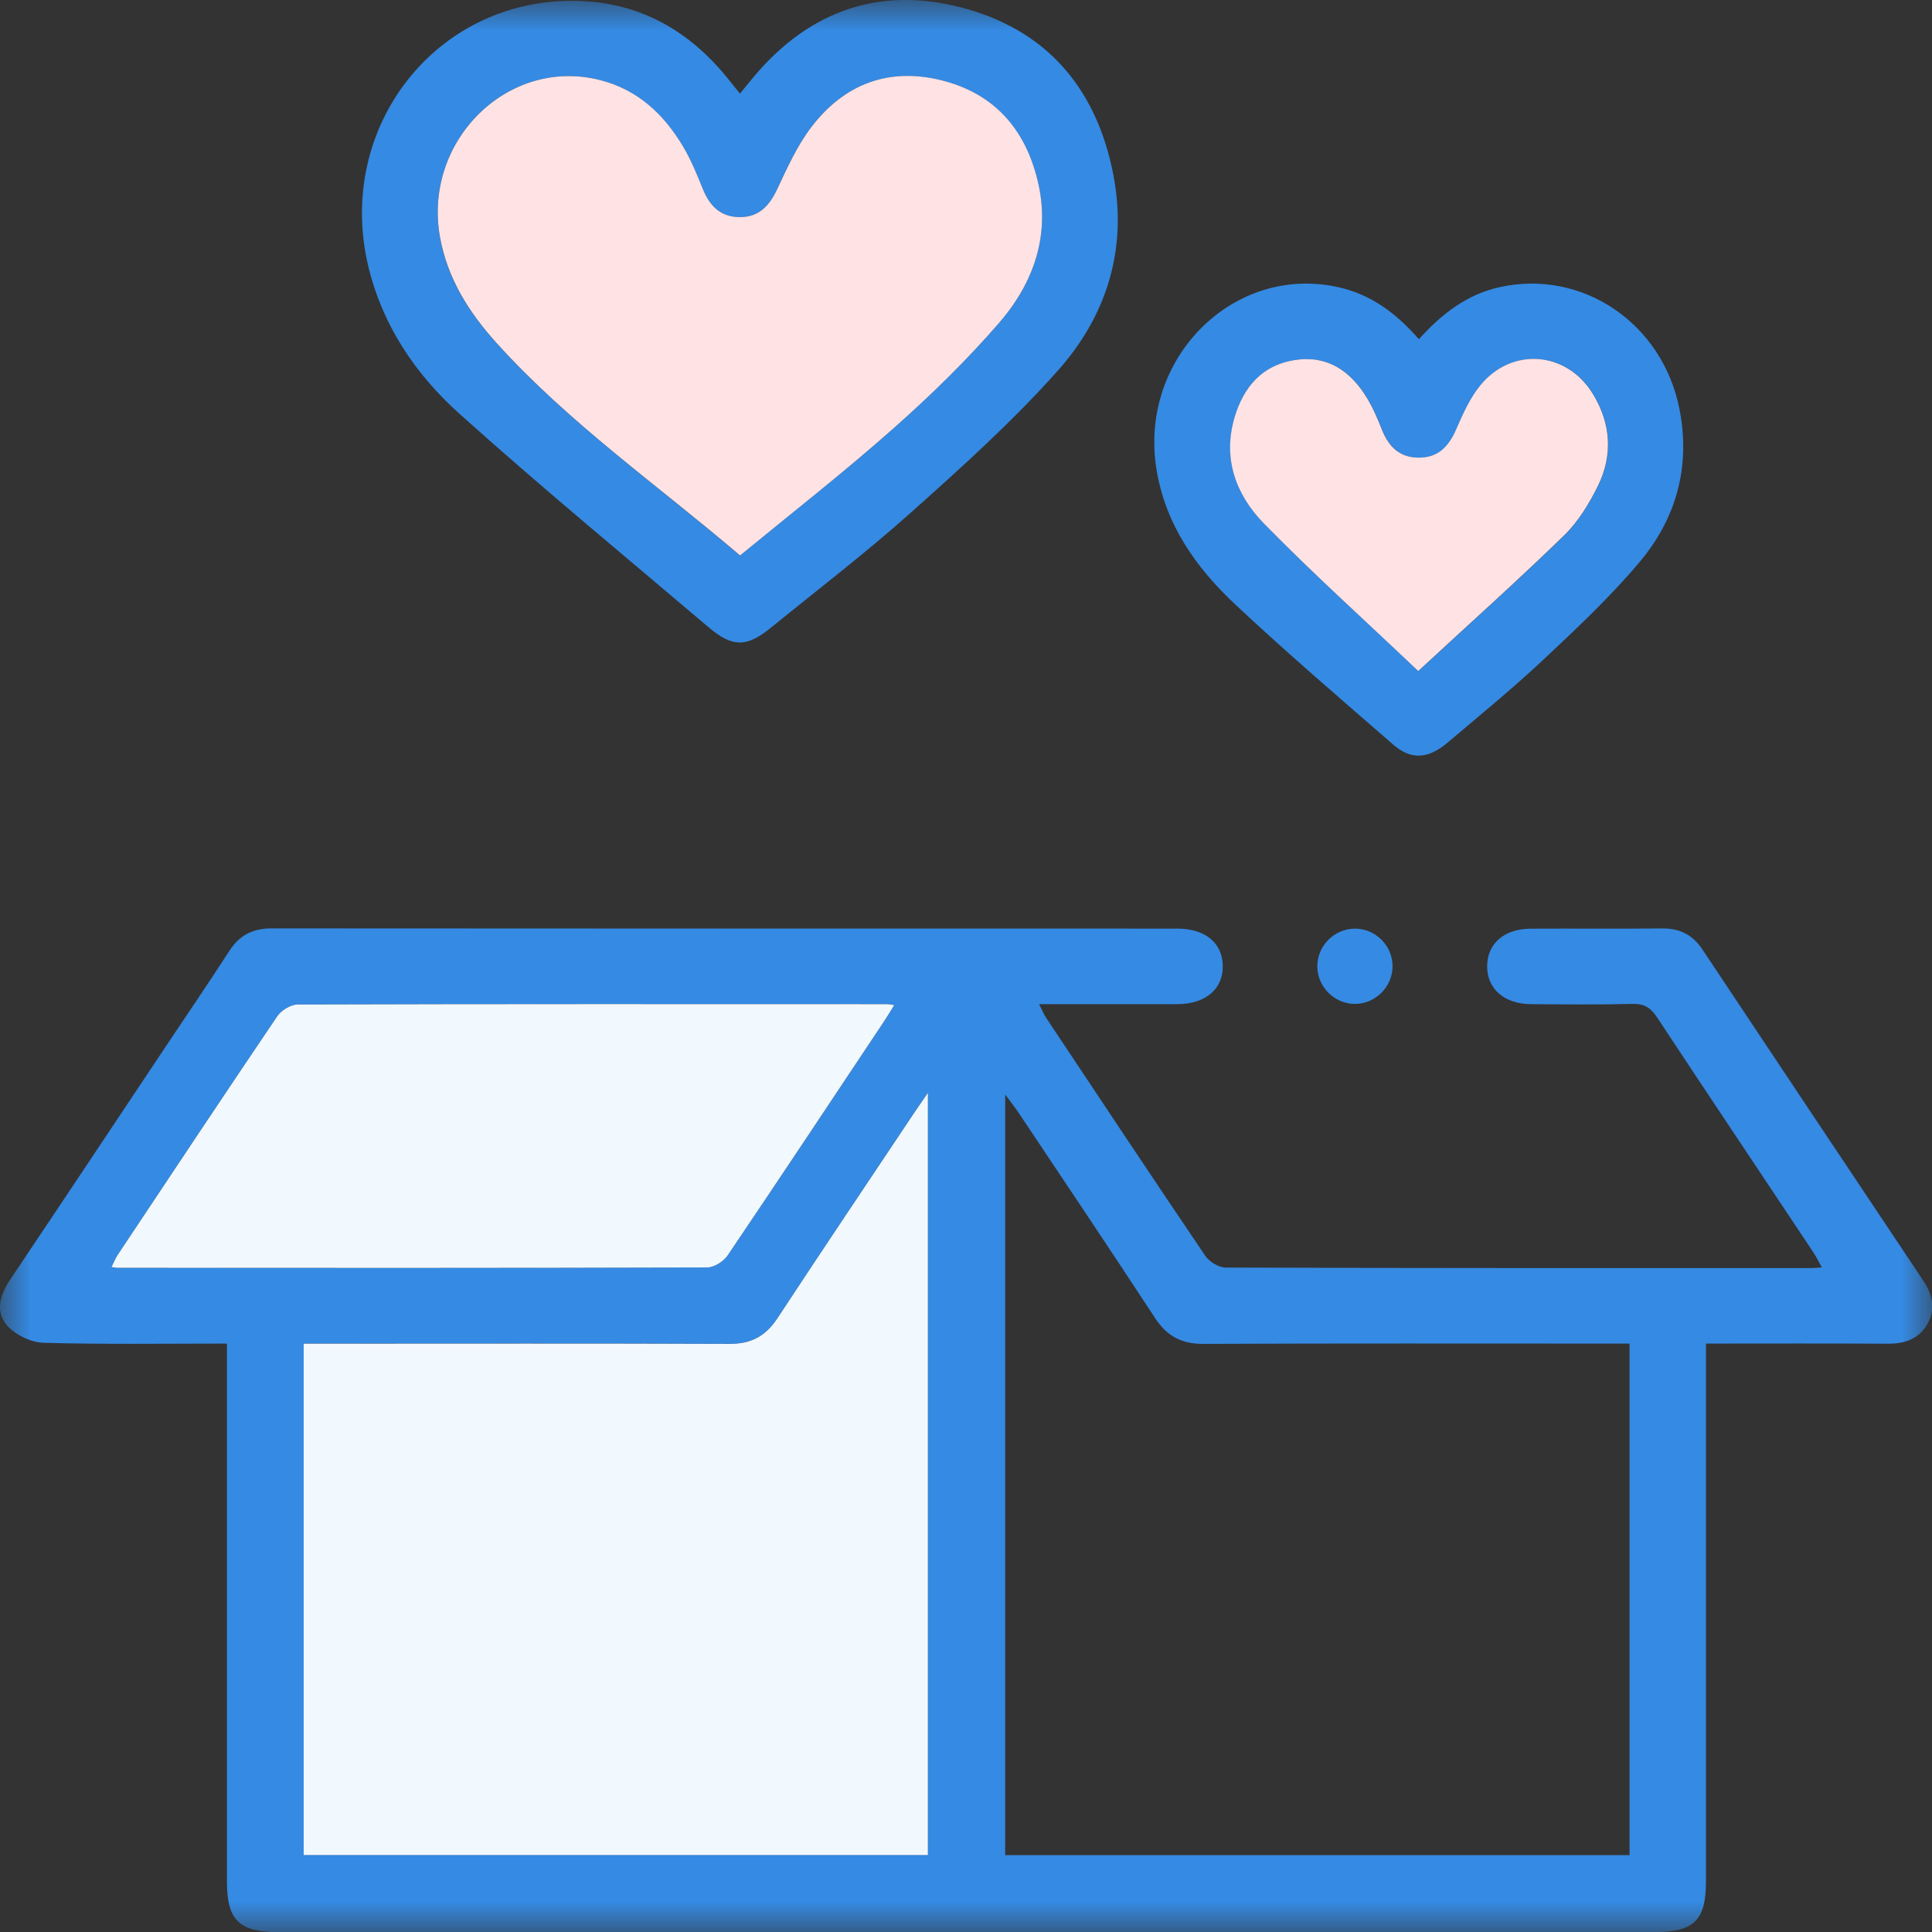 <svg width="32" height="32" viewBox="0 0 32 32" fill="none" xmlns="http://www.w3.org/2000/svg">
<rect x="0" y="0" width="32" height="32" fill="#333333" stroke="none"/>
<g clip-path="url(#clip0_7_2028)">
<mask id="mask0_7_2028" style="mask-type:luminance" maskUnits="userSpaceOnUse" x="0" y="0" width="33" height="32">
<path d="M32.002 0H0V32H32.002V0Z" fill="white"/>
</mask>
<g mask="url(#mask0_7_2028)">
<path d="M3.757 22.254C2.72 22.254 1.722 22.269 0.724 22.241C0.523 22.236 0.277 22.121 0.136 21.975C-0.096 21.73 0.001 21.442 0.18 21.177C1.056 19.872 1.925 18.563 2.797 17.256C3.133 16.754 3.472 16.255 3.8 15.748C3.968 15.487 4.192 15.376 4.504 15.377C9.503 15.381 14.502 15.38 19.5 15.381C19.96 15.381 20.244 15.615 20.253 15.991C20.262 16.379 19.97 16.631 19.499 16.632C18.749 16.634 18 16.632 17.21 16.632C17.258 16.723 17.286 16.796 17.327 16.858C18.203 18.175 19.078 19.493 19.965 20.803C20.032 20.901 20.188 20.995 20.303 20.995C23.542 21.005 26.781 21.004 30.02 21.003C30.06 21.003 30.101 20.997 30.175 20.992C30.122 20.898 30.084 20.818 30.036 20.745C29.172 19.445 28.302 18.148 27.443 16.846C27.34 16.691 27.234 16.623 27.042 16.628C26.481 16.642 25.918 16.636 25.356 16.632C24.911 16.629 24.624 16.373 24.632 15.992C24.64 15.623 24.918 15.384 25.352 15.382C26.081 15.378 26.81 15.386 27.539 15.378C27.825 15.376 28.037 15.486 28.195 15.723C29.412 17.551 30.63 19.378 31.85 21.203C32.006 21.437 32.069 21.678 31.921 21.934C31.775 22.186 31.54 22.259 31.258 22.256C30.271 22.25 29.283 22.254 28.256 22.254V22.638C28.256 25.48 28.256 28.324 28.256 31.166C28.256 31.804 28.057 32.001 27.411 32.001C19.809 32.001 12.206 32.001 4.604 32.001C3.96 32.001 3.759 31.803 3.759 31.166C3.759 28.334 3.759 25.502 3.759 22.669C3.759 22.545 3.759 22.422 3.759 22.254H3.757ZM15.369 18.098C15.255 18.266 15.19 18.358 15.127 18.452C14.377 19.577 13.623 20.699 12.881 21.828C12.684 22.128 12.443 22.26 12.08 22.258C9.842 22.248 7.605 22.253 5.367 22.253H5.03V30.723H15.369V18.097V18.098ZM26.99 22.254H26.614C24.386 22.254 22.16 22.249 19.931 22.259C19.569 22.26 19.327 22.13 19.131 21.83C18.384 20.69 17.625 19.559 16.868 18.426C16.809 18.337 16.741 18.254 16.649 18.129V30.727H26.99V22.253V22.254ZM14.811 16.648C14.739 16.638 14.719 16.632 14.698 16.632C11.441 16.632 8.183 16.628 4.925 16.638C4.812 16.638 4.658 16.737 4.59 16.836C3.704 18.144 2.83 19.462 1.954 20.778C1.913 20.839 1.885 20.91 1.847 20.985C1.9 20.993 1.922 20.999 1.942 20.999C5.199 20.999 8.457 21.003 11.715 20.993C11.829 20.993 11.982 20.894 12.05 20.795C12.918 19.512 13.775 18.221 14.633 16.931C14.69 16.847 14.74 16.761 14.811 16.648Z" fill="#358AE3"/>
<path d="M12.255 1.552C12.38 1.402 12.475 1.279 12.578 1.163C13.527 0.101 14.71 -0.236 16.056 0.161C17.408 0.56 18.179 1.533 18.442 2.903C18.678 4.134 18.325 5.241 17.513 6.148C16.768 6.983 15.928 7.739 15.093 8.485C14.348 9.151 13.553 9.759 12.778 10.389C12.368 10.725 12.135 10.729 11.73 10.384C10.35 9.212 8.953 8.06 7.606 6.85C6.882 6.199 6.337 5.393 6.101 4.416C5.545 2.09 7.251 -0.067 9.601 0.016C10.621 0.051 11.428 0.52 12.061 1.308C12.119 1.38 12.176 1.452 12.257 1.552H12.255ZM12.257 9.201C13.115 8.494 13.975 7.824 14.791 7.102C15.412 6.551 16.011 5.968 16.552 5.342C17.125 4.68 17.402 3.887 17.186 2.993C16.978 2.136 16.464 1.547 15.593 1.331C14.715 1.113 13.982 1.395 13.44 2.101C13.204 2.409 13.038 2.777 12.872 3.132C12.741 3.414 12.564 3.603 12.24 3.596C11.931 3.591 11.752 3.41 11.641 3.133C11.545 2.893 11.445 2.651 11.313 2.429C10.995 1.894 10.561 1.486 9.94 1.327C8.421 0.938 7.005 2.327 7.285 3.919C7.406 4.612 7.767 5.176 8.224 5.683C9.423 7.009 10.885 8.033 12.255 9.201H12.257Z" fill="#358AE3"/>
<path d="M23.501 5.619C23.882 5.196 24.296 4.877 24.835 4.757C26.21 4.451 27.539 5.355 27.818 6.779C28.004 7.735 27.763 8.59 27.152 9.315C26.665 9.893 26.108 10.415 25.555 10.934C25.047 11.41 24.505 11.852 23.974 12.302C23.653 12.572 23.372 12.591 23.075 12.332C22.196 11.568 21.31 10.809 20.461 10.013C19.808 9.401 19.3 8.686 19.153 7.762C18.863 5.931 20.439 4.361 22.182 4.76C22.709 4.881 23.123 5.185 23.502 5.619H23.501ZM23.492 11.116C24.349 10.324 25.146 9.611 25.911 8.866C26.144 8.639 26.324 8.342 26.469 8.048C26.72 7.538 26.683 7.017 26.388 6.529C25.958 5.819 25.046 5.741 24.523 6.381C24.349 6.594 24.233 6.858 24.121 7.112C23.997 7.396 23.822 7.585 23.496 7.581C23.184 7.577 23.005 7.399 22.895 7.123C22.823 6.94 22.744 6.758 22.642 6.59C22.373 6.147 21.991 5.882 21.453 5.963C20.91 6.046 20.599 6.407 20.451 6.914C20.25 7.593 20.471 8.194 20.931 8.664C21.741 9.495 22.605 10.272 23.494 11.116H23.492Z" fill="#358AE3"/>
<path d="M23.065 15.99C23.073 16.335 22.786 16.629 22.441 16.628C22.107 16.628 21.827 16.353 21.819 16.019C21.811 15.672 22.097 15.381 22.444 15.381C22.778 15.381 23.058 15.656 23.065 15.99Z" fill="#358AE3"/>
<path d="M15.369 18.099V30.725H5.03V22.255H5.367C7.605 22.255 9.843 22.25 12.08 22.259C12.443 22.261 12.684 22.129 12.88 21.83C13.622 20.7 14.377 19.579 15.127 18.454C15.19 18.36 15.255 18.267 15.369 18.1V18.099Z" fill="#F1F9FF"/>
<path d="M14.811 16.648C14.741 16.761 14.69 16.847 14.633 16.931C13.774 18.221 12.918 19.512 12.05 20.796C11.982 20.894 11.829 20.992 11.715 20.993C8.457 21.003 5.199 21.001 1.942 20.999C1.922 20.999 1.9 20.993 1.847 20.986C1.885 20.909 1.913 20.839 1.954 20.778C2.83 19.462 3.704 18.145 4.59 16.836C4.656 16.737 4.812 16.64 4.925 16.638C8.183 16.628 11.441 16.631 14.698 16.632C14.719 16.632 14.74 16.637 14.811 16.648Z" fill="#F1F9FF"/>
<path d="M12.257 9.2C10.887 8.031 9.424 7.009 8.226 5.683C7.768 5.176 7.409 4.612 7.286 3.919C7.006 2.326 8.422 0.937 9.941 1.327C10.563 1.485 10.997 1.893 11.315 2.429C11.446 2.65 11.546 2.893 11.642 3.133C11.754 3.409 11.931 3.591 12.242 3.596C12.566 3.602 12.741 3.413 12.873 3.132C13.04 2.776 13.205 2.409 13.441 2.101C13.983 1.394 14.716 1.111 15.594 1.33C16.466 1.547 16.98 2.136 17.187 2.993C17.403 3.886 17.125 4.678 16.554 5.341C16.012 5.968 15.413 6.551 14.792 7.101C13.977 7.823 13.116 8.495 12.258 9.2H12.257Z" fill="#FFE3E4"/>
<path d="M23.492 11.116C22.602 10.27 21.738 9.493 20.928 8.664C20.469 8.192 20.248 7.593 20.448 6.914C20.598 6.407 20.908 6.045 21.45 5.963C21.988 5.88 22.371 6.147 22.64 6.59C22.741 6.756 22.82 6.94 22.892 7.123C23.003 7.399 23.181 7.577 23.493 7.58C23.82 7.584 23.995 7.395 24.119 7.111C24.23 6.857 24.347 6.592 24.52 6.381C25.044 5.74 25.955 5.818 26.385 6.528C26.682 7.016 26.717 7.538 26.467 8.047C26.322 8.341 26.141 8.639 25.909 8.865C25.143 9.611 24.345 10.324 23.489 11.116H23.492Z" fill="#FFE3E4"/>
</g>
</g>
<defs>
<clipPath id="clip0_7_2028">
<rect width="32" height="32" fill="white"/>
</clipPath>
</defs>
</svg>
